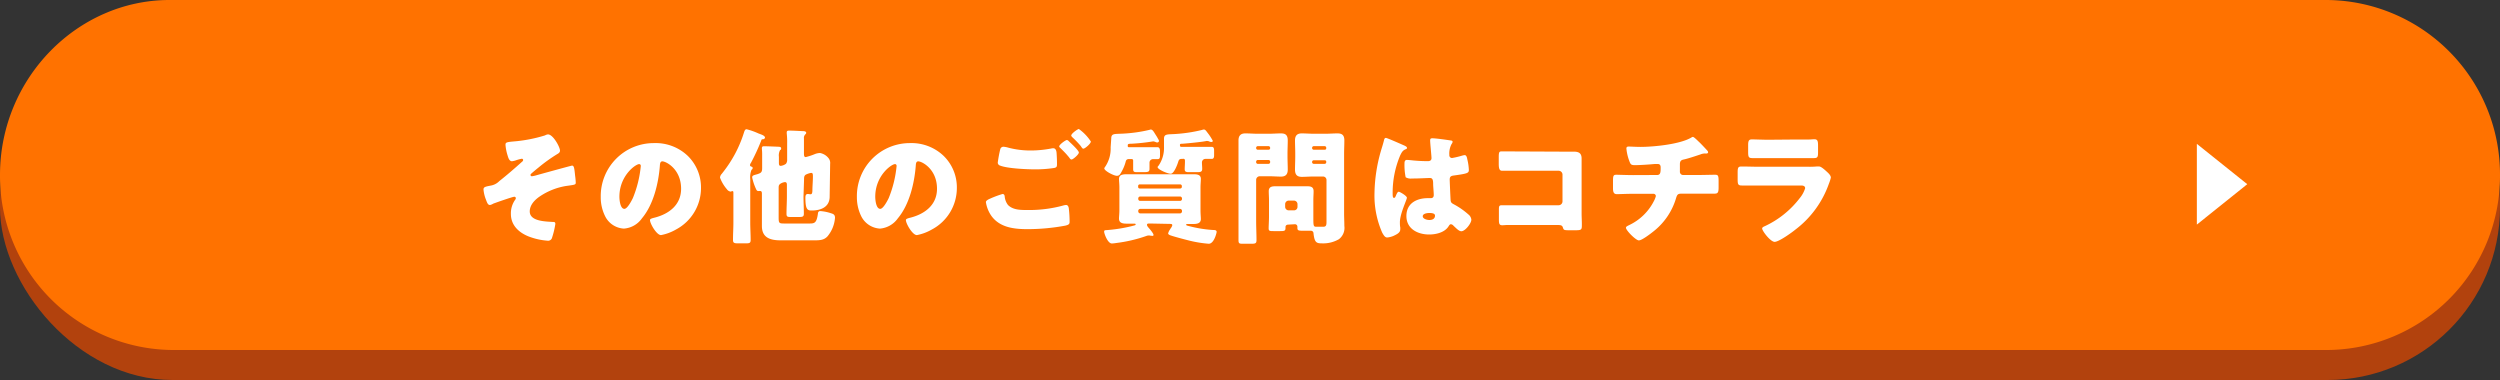 <svg xmlns="http://www.w3.org/2000/svg" viewBox="0 0 500 76">
  <rect x="0" y="0" width="500" height="76" fill="#333333" stroke="none"/>
  <defs>
    <style>
      .cls-1 {
        fill: #b2420d;
      }

      .cls-2 {
        fill: #ff7200;
      }

      .cls-3 {
        fill: #fff;
      }
    </style>
  </defs>
  <g id="レイヤー_2" data-name="レイヤー 2">
    <g id="text">
      <g>
        <rect class="cls-1" y="6" width="500" height="70" rx="34.5"/>
        <path class="cls-2" d="M465.47,70H34.53A34.77,34.77,0,0,1,0,35H0C0,15.67,15.46,0,33.91,0H464.84A34.9,34.9,0,0,1,500,35h0A34.77,34.77,0,0,1,465.47,70Z"/>
        <g>
          <path class="cls-3" d="M112,30.12c0,.35-.25.53-.52.68a32.41,32.41,0,0,0-3.83,2.75c-.22.17-1.34,1.1-1.47,1.25a.28.28,0,0,0-.08.2.27.27,0,0,0,.3.25,6.26,6.26,0,0,0,1-.23c.7-.2,6.88-1.9,7-1.9.4,0,.47.48.62,2a13.45,13.45,0,0,1,.13,1.37c0,.45-.08.45-1.9.7a13.23,13.23,0,0,0-5.3,2.1c-1,.68-2,1.7-2,3,0,2,3.22,2,4.6,2.1.3,0,.52,0,.52.4a16.67,16.67,0,0,1-.65,2.72.81.81,0,0,1-.9.63,13,13,0,0,1-3.87-.88c-1.95-.8-3.47-2.25-3.47-4.47A4.67,4.67,0,0,1,103,40a.71.71,0,0,0,.17-.37.3.3,0,0,0-.3-.28c-.35,0-3.7,1.18-4.22,1.38A2,2,0,0,1,98,41c-.42,0-.57-.42-.82-1.1a7,7,0,0,1-.48-2c0-.5.38-.57,1.38-.77a3.11,3.11,0,0,0,1.77-.9c1.58-1.25,3.08-2.55,4.58-3.9a.43.43,0,0,0,.2-.33.26.26,0,0,0-.28-.25,7.79,7.79,0,0,0-1.07.28,4.05,4.05,0,0,1-.88.22c-.55,0-.75-.7-.9-1.22A9.46,9.46,0,0,1,101.1,29c0-.47.08-.57,1.53-.7A29.19,29.19,0,0,0,109,27.08a1.42,1.42,0,0,1,.6-.2C110.62,26.88,112,29.42,112,30.12Z"/>
          <path class="cls-3" d="M137.55,31.17a8.83,8.83,0,0,1,2.65,6.43,9.39,9.39,0,0,1-5,8.3,9.51,9.51,0,0,1-3,1.12c-.88,0-2.2-2.3-2.2-3,0-.22.22-.32.95-.5,2.9-.75,5.27-2.57,5.27-5.77,0-3.93-3-5.48-3.75-5.48-.42,0-.47.45-.5.9-.27,3.48-1.27,7.73-3.57,10.48a4.84,4.84,0,0,1-3.62,2.07,4.45,4.45,0,0,1-3.8-2.57,8.41,8.41,0,0,1-.83-3.75A10.6,10.6,0,0,1,130.8,28.62,9.31,9.31,0,0,1,137.55,31.17Zm-13.67,8.18c0,.6.15,2.42,1,2.42.6,0,1.45-1.65,1.7-2.17a22.46,22.46,0,0,0,1.58-6.4c0-.2-.1-.38-.33-.38C127.13,32.82,123.88,35.12,123.88,39.35Z"/>
          <path class="cls-3" d="M150.05,44.52c0,1.15.08,2.3.08,3.48,0,.62-.25.67-1,.67h-1.45c-.8,0-1.08-.05-1.08-.67,0-1.18.08-2.33.08-3.48v-5.9c0-.2,0-.4-.2-.4s-.18.1-.35.1a1.07,1.07,0,0,1-.75-.47A7.59,7.59,0,0,1,144,35.52a1.22,1.22,0,0,1,.35-.75l.27-.35a24.54,24.54,0,0,0,4.15-7.84c.13-.4.23-.73.55-.73a13.61,13.61,0,0,1,2.35.83l.45.17c.28.1.88.33.88.68a.41.41,0,0,1-.4.32c-.23,0-.28,0-.4.38a42.44,42.44,0,0,1-2,4.32A1,1,0,0,0,150,33c0,.25.2.3.35.35a.24.24,0,0,1,.18.27c0,.15-.08.23-.23.35a3.94,3.94,0,0,0-.25,1.85Zm10.65-5.27c0,1.17.07,2.32.07,3.5,0,.6-.27.65-1.05.65H158.3c-.75,0-1,0-1-.63,0-1.17.08-2.35.08-3.52v-2.2c0-.28,0-.63-.4-.63a2.1,2.1,0,0,0-1,.4c-.25.25-.25.4-.25.88v5.75c0,1.12.07,1.25,1,1.25H162c1,0,1.35-.23,1.6-2.08a.43.43,0,0,1,.5-.4,8.53,8.53,0,0,1,2.1.43c.52.15.8.32.8.92a6.56,6.56,0,0,1-1.5,3.7c-.68.73-1.45.8-2.68.8H156.2c-2,0-3.82-.42-3.82-2.87,0-.7,0-1.4,0-2.1V38.85c0-.35,0-.65-.37-.65l-.18,0a.46.46,0,0,1-.2,0c-.25,0-.35-.23-.45-.45a10.48,10.48,0,0,1-.75-2.28c0-.4.4-.45,1-.62.77-.25,1-.38,1-1.23v-2.5a10.87,10.87,0,0,0-.05-1.29.9.9,0,0,1,0-.23c0-.35.25-.35.52-.35.43,0,2.43.08,2.8.1s.53.08.53.35-.1.22-.23.35a2.25,2.25,0,0,0-.22,1.3v1.07c0,.45,0,.75.37.75a2.12,2.12,0,0,0,1.05-.42,1.29,1.29,0,0,0,.23-.85V28.7a14.8,14.8,0,0,0-.08-2,1.34,1.34,0,0,1,0-.25c0-.3.25-.33.47-.33.83,0,2.12.08,2.65.1.25,0,.77,0,.77.35,0,.15-.1.23-.22.35a1,1,0,0,0-.23.78c0,.62,0,1.27,0,1.92v1c0,.38,0,.8.35.8a12.57,12.57,0,0,0,1.5-.47l.37-.15a3.11,3.11,0,0,1,1-.2,2.84,2.84,0,0,1,1.67,1,1.53,1.53,0,0,1,.35,1.18s-.1,6.6-.1,6.67c-.07,2-1.82,2.65-3.57,2.65-.8,0-1.28-.1-1.28-2.5,0-.32,0-.8.48-.8.17,0,.35.05.57.05s.33-.17.35-.72c0-.9.1-1.85.1-2.78,0-.5,0-.77-.35-.77a3.64,3.64,0,0,0-1.07.35c-.35.22-.35.57-.35,1Z"/>
          <path class="cls-3" d="M188.72,31.17a8.79,8.79,0,0,1,2.65,6.43,9.38,9.38,0,0,1-5,8.3,9.56,9.56,0,0,1-3,1.12c-.87,0-2.19-2.3-2.19-3,0-.22.22-.32.95-.5,2.89-.75,5.27-2.57,5.27-5.77,0-3.93-3-5.48-3.75-5.48-.43,0-.47.45-.5.9-.27,3.48-1.27,7.73-3.57,10.48A4.87,4.87,0,0,1,176,45.72a4.46,4.46,0,0,1-3.8-2.57,8.54,8.54,0,0,1-.82-3.75A10.59,10.59,0,0,1,182,28.62,9.3,9.3,0,0,1,188.72,31.17Zm-13.67,8.18c0,.6.15,2.42,1,2.42.6,0,1.45-1.65,1.7-2.17a22.73,22.73,0,0,0,1.57-6.4c0-.2-.1-.38-.32-.38C178.3,32.82,175.05,35.12,175.05,39.35Z"/>
          <path class="cls-3" d="M198.15,39.67a20.51,20.51,0,0,1,2.35-.87c.38,0,.43.32.45.6A3.27,3.27,0,0,0,201.6,41c1,1,2.53,1,3.83,1a25.72,25.72,0,0,0,7.22-.9,2.28,2.28,0,0,1,.57-.1c.28,0,.5.23.55.75a22.49,22.49,0,0,1,.15,2.65c0,.45-.25.58-.87.73a41.57,41.57,0,0,1-7.52.7c-2.68,0-5.55-.3-7.25-2.65a6.51,6.51,0,0,1-1.1-2.75C197.18,40.07,197.8,39.82,198.15,39.67Zm3.5-10.14a17.38,17.38,0,0,0,4.55.57,22.24,22.24,0,0,0,4.05-.4,1.62,1.62,0,0,1,.4-.05c.55,0,.65.63.67,1,.05.73.08,1.45.08,2.17,0,.53-.08.68-.6.78a24.5,24.5,0,0,1-3.83.27c-1.64,0-5.49-.17-6.94-.75a.64.64,0,0,1-.48-.57,25.11,25.11,0,0,1,.5-2.7.65.65,0,0,1,.65-.5A4.39,4.39,0,0,1,201.65,29.53Zm12.12-1.28c.35.33,2,1.85,2,2.25s-1.18,1.4-1.45,1.4-.35-.25-.6-.55c-.08-.08-.13-.15-.2-.23-.43-.52-.93-1-1.4-1.47-.18-.17-.28-.25-.28-.37,0-.36,1.28-1.28,1.55-1.28A.71.71,0,0,1,213.77,28.25Zm4.4.05c0,.45-1.2,1.43-1.47,1.43s-.28-.18-.65-.65a20.31,20.31,0,0,0-1.58-1.63c-.07-.07-.22-.22-.22-.35,0-.4,1.3-1.3,1.52-1.3A9.25,9.25,0,0,1,218.17,28.3Z"/>
          <path class="cls-3" d="M230,44.7c-.37,0-.6,0-.6.27s.35.6.6.9.7.88.7,1.1-.12.2-.27.2a4.81,4.81,0,0,1-.53-.07.56.56,0,0,0-.22,0,1.34,1.34,0,0,0-.43.1,28.6,28.6,0,0,1-6,1.4,8.58,8.58,0,0,1-.87.1c-.85,0-1.55-2-1.55-2.35s.15-.3.77-.35a30.09,30.09,0,0,0,4.73-.77c.67-.18.8-.18.8-.35a.17.17,0,0,0-.18-.15c-.5,0-1,0-1.47,0-.7,0-1.68,0-1.68-1,0-.38.08-1,.08-1.73V37.52c0-.72-.08-1.35-.08-1.75,0-.9.93-.92,1.6-.92.9,0,1.83,0,2.75,0h7.7c.9,0,1.82,0,2.75,0,.67,0,1.57,0,1.57.92,0,.5-.07,1.08-.07,1.75v4.55c0,.7.07,1.35.07,1.73,0,1-1,1-1.67,1-.33,0-.68,0-1,0-.1,0-.27,0-.27.15s.32.2.5.25a25.16,25.16,0,0,0,4.9.8c.27,0,.7,0,.7.38,0,.15-.5,2.37-1.58,2.37a23.9,23.9,0,0,1-3.85-.62c-.8-.2-3.22-.83-3.92-1.1-.15-.08-.35-.18-.35-.35a2.29,2.29,0,0,1,.38-.8,1.73,1.73,0,0,0,.12-.2,1.66,1.66,0,0,0,.33-.63c0-.25-.23-.27-.5-.27Zm-7.75-17c0-.95.55-.9,1.75-.95a29.36,29.36,0,0,0,5.9-.78,1.83,1.83,0,0,1,.23-.07c.35,0,.57.35.9.9.17.27.35.52.6,1a.93.93,0,0,1,.17.4.36.36,0,0,1-.37.3,1.14,1.14,0,0,1-.38-.13,2.92,2.92,0,0,0-.4-.1,39.24,39.24,0,0,1-4.45.48c-.5,0-.65.05-.65.32s0,.37.28.37h3.72c.7,0,1.6,0,1.95,0s.5.29.5.84V31c0,.45,0,.83-.47.83s-.58,0-.88,0a.7.7,0,0,0-.75.7c0,.43,0,.83,0,1.23,0,.6-.27.67-1.17.67h-1.2c-.63,0-.9,0-.9-.62s0-.93,0-1.4v-.3a.29.29,0,0,0-.3-.3h-.53c-.57,0-.62.37-.7.67a8.47,8.47,0,0,1-.72,1.75c-.35.65-.5.93-1,.93-.65,0-2.52-1-2.52-1.48a.37.37,0,0,1,.1-.22,6.47,6.47,0,0,0,1.17-4Zm13.8,10a.33.33,0,0,0,.32-.32v-.18a.33.33,0,0,0-.32-.32h-8.12a.31.31,0,0,0-.3.32v.18a.3.3,0,0,0,.3.32Zm-8,1.6a.39.39,0,0,0-.4.4v.08a.39.39,0,0,0,.4.4H236a.39.39,0,0,0,.4-.4v-.08a.4.4,0,0,0-.4-.4Zm0,2.48a.39.39,0,0,0-.4.4v.1a.41.41,0,0,0,.4.4H236a.41.41,0,0,0,.4-.4v-.1a.39.39,0,0,0-.4-.4Zm8.27-10c-.47,0-.58.25-.68.6-.17.55-.84,2.37-1.49,2.37s-2.63-.87-2.63-1.32c0-.1.08-.18.18-.28a6.24,6.24,0,0,0,1.1-3.79V27.75c0-.87.52-.87,1.72-.92a30.27,30.27,0,0,0,5.92-.85.8.8,0,0,1,.33-.08c.3,0,.47.3.8.73a9.87,9.87,0,0,1,1,1.55c0,.15-.2.22-.33.22a1.2,1.2,0,0,1-.42-.12.93.93,0,0,0-.33-.08.56.56,0,0,0-.22,0c-.88.2-3.75.47-4.78.55-.3,0-.5,0-.5.22s0,.4.28.4h4c.7,0,1.37,0,2.05,0,.45,0,.5.32.5.85V31c0,.43-.05.78-.48.78l-1.22,0a.7.7,0,0,0-.73.73c0,.42.05.82.05,1.25,0,.65-.4.67-1,.67h-1.7c-.65,0-.8-.17-.8-.6s.05-1,.05-1.45v-.32a.3.3,0,0,0-.27-.3Z"/>
          <path class="cls-3" d="M251.93,35.25a.73.73,0,0,0-.7.7V44.2c0,1.27.07,2.55.07,3.85,0,.62-.25.7-1,.7H248.7c-.8,0-1,0-1-.7,0-1.3,0-2.58,0-3.85V30.75c0-.9,0-1.8,0-2.67s.38-1.4,1.35-1.4,1.63.07,2.43.07h2.3c.8,0,1.6-.07,2.4-.07s1.37.22,1.37,1.4c0,.87-.05,1.77-.05,2.67v.5c0,.9.05,1.8.05,2.67s-.35,1.4-1.35,1.4c-.8,0-1.6-.07-2.42-.07Zm2.1-5.7a.33.33,0,0,0-.33-.32h-2.15a.33.33,0,0,0-.32.32v.07a.33.33,0,0,0,.32.33h2.15a.32.32,0,0,0,.33-.33Zm0,2.77a.32.32,0,0,0-.33-.32h-2.15a.33.33,0,0,0-.32.32v.13a.33.33,0,0,0,.32.32h2.15a.33.33,0,0,0,.33-.32Zm3.65,12.6c-.33,0-.58.15-.58.5v.18c0,.57-.22.62-1.07.62h-1.3c-.75,0-1,0-1-.55s.07-1.52.07-2.32V40c0-.58-.05-1.18-.05-1.75,0-1,.78-1,1.53-1s1.47,0,2.2,0H259c.75,0,1.48,0,2.23,0s1.49,0,1.49,1c0,.55-.05,1.12-.05,1.75v3.4c0,1.67,0,1.95.55,1.95h.13l1.32,0c.6,0,.63-.42.63-1V36a.7.7,0,0,0-.7-.7h-1.83c-.79,0-1.59.07-2.39.07S259,35.1,259,33.92c0-.87.05-1.77.05-2.67v-.5c0-.9-.05-1.8-.05-2.67s.35-1.4,1.35-1.4c.8,0,1.63.07,2.42.07h2.33c.8,0,1.6-.07,2.4-.07s1.37.25,1.37,1.4c0,.87-.05,1.77-.05,2.67v12c0,.8.05,1.62.05,2.45a2.84,2.84,0,0,1-1.1,2.65,6.29,6.29,0,0,1-3.42.82c-1.08,0-1.45-.2-1.65-2a.51.51,0,0,0-.5-.52l-.53,0h-.74c-1.2,0-1.45,0-1.45-.57,0-.1,0-.2,0-.23a.49.49,0,0,0-.55-.5Zm1.82-4.1a.72.72,0,0,0-.7-.7h-1.07a.72.72,0,0,0-.7.7v.55a.71.71,0,0,0,.7.7h1.07a.69.69,0,0,0,.7-.7Zm5.75-11.27a.32.32,0,0,0-.33-.32h-2.17a.34.34,0,0,0-.33.32v.07a.34.34,0,0,0,.33.33h2.17a.3.3,0,0,0,.33-.33Zm0,2.82a.3.3,0,0,0-.33-.32h-2.17a.34.34,0,0,0-.33.32v.08a.34.34,0,0,0,.33.32h2.17a.32.32,0,0,0,.33-.32Z"/>
          <path class="cls-3" d="M276.15,30.3c.23-.8.45-1.42.65-2.25.05-.22.13-.47.38-.47s3.17,1.3,3.62,1.5.6.34.6.5-.1.2-.22.25c-.65.25-.83.62-1.15,1.27a19.15,19.15,0,0,0-1.5,7.47c0,.53,0,1,.25,1s.27-.17.35-.32c.25-.6.4-.9.62-.9s1.63.82,1.63,1.2-1.4,3.2-1.4,4.9c0,.27,0,.7.07,1a2.37,2.37,0,0,1,0,.45c0,.67-.78,1-1.33,1.27a4.17,4.17,0,0,1-1.27.33c-.45,0-.68-.4-1-.95a18.42,18.42,0,0,1-1.55-8A31.94,31.94,0,0,1,276.15,30.3Zm14.05-2.2c.12,0,.32.08.32.25a.82.82,0,0,1-.2.45,4,4,0,0,0-.45,2.2.53.53,0,0,0,.55.6,15.6,15.6,0,0,0,1.85-.43,4.19,4.19,0,0,1,.65-.15c.38,0,.48.5.55.88a10.55,10.55,0,0,1,.3,2.07c0,.63-.22.75-3,1.13-.55.07-.83.2-.83.82,0,.33.15,3.73.18,4.08.05.6.27.65.9,1a14.85,14.85,0,0,1,2.67,1.9,1.49,1.49,0,0,1,.58,1.05c0,.7-1.23,2.3-2,2.3-.37,0-.75-.32-1.27-.82l-.3-.28a.76.76,0,0,0-.5-.3c-.23,0-.3.13-.48.4-.77,1.25-2.52,1.65-3.89,1.65-2.28,0-4.55-1.12-4.55-3.7s2.1-3.57,4.3-3.57h.57c.43,0,.6-.25.6-.63,0-.57-.12-1.75-.12-2.15,0-.85-.1-1.25-.65-1.25s-2.18.1-3.23.1h-.37a1.93,1.93,0,0,1-1.25-.25,12.21,12.21,0,0,1-.23-2.8c0-.32.08-.67.48-.67.15,0,.92.07,1.15.1,1,.1,2.05.15,3.05.15.4,0,.72-.15.72-.6s-.27-3-.27-3.55c0-.3.1-.42.39-.42C287,27.63,289.57,28,290.2,28.1Zm-5.65,15.15c0,.5.8.75,1.33.75s1.12-.2,1.12-.88c0-.5-.77-.52-1.15-.52S284.55,42.7,284.55,43.25Z"/>
          <path class="cls-3" d="M312.5,30.33l2.25,0c1,0,1.57.3,1.57,1.37,0,.85,0,1.7,0,2.53v8.45c0,.72.05,1.45.05,2.2,0,1,0,1.17-1.2,1.17h-1.43c-1,0-1-.1-1.15-.5-.14-.55-.5-.55-1.32-.55h-9.82c-.33,0-.68.05-1,.05-.6,0-.67-.32-.67-1.2V42.05c0-.75,0-1,.57-1,.33,0,.83,0,1.2,0,.78,0,1.55,0,2.35,0h7.83a.78.78,0,0,0,.77-.78V34.92a.78.78,0,0,0-.77-.77h-7.85c-.73,0-1.45,0-2.15,0-.45,0-.88,0-1.3,0s-.68-.22-.68-1.35V31.38c0-1,.13-1.1.58-1.1s.75,0,1.1,0Z"/>
          <path class="cls-3" d="M331.43,35c.65,0,.7-.55.7-1.32v-.2c0-.25-.05-.68-.58-.68l-.62,0c-1,.1-2.95.23-3.93.23-.75,0-.87-.13-1.1-.73a9.59,9.59,0,0,1-.62-2.59c0-.33.17-.4.5-.4s1.45.07,2.3.07c2.67,0,8.05-.53,10.27-1.92a.42.42,0,0,1,.22-.08c.25,0,1,.8,1.28,1.05s1.5,1.55,1.67,1.75a.6.6,0,0,1,.1.27c0,.18-.17.25-.32.25h-.23a.75.75,0,0,0-.2,0,2.58,2.58,0,0,0-.82.2c-.92.3-2.37.8-3.3,1-.6.12-.77.37-.77,1v1.4a.64.64,0,0,0,.65.7h2.84c1.3,0,2.63-.05,3.53-.05.6,0,.72.15.72,1.25v1.25c0,1.05-.15,1.28-.82,1.28-1.15,0-2.28,0-3.43,0h-3c-.83,0-1,.07-1.25.87a13.19,13.19,0,0,1-4.68,6.8c-.5.4-2.17,1.68-2.77,1.68s-2.58-2-2.58-2.53c0-.22.28-.35.58-.5a10.65,10.65,0,0,0,5-4.82,4.38,4.38,0,0,0,.4-1,.47.47,0,0,0-.47-.47h-4.08c-1.27,0-2.65.07-3.25.07s-.77-.4-.77-1.15V36.25c0-1.08.07-1.3.67-1.3.43,0,2.18.07,3.35.07Z"/>
          <path class="cls-3" d="M361.63,33.35a14.92,14.92,0,0,0,1.65-.05,3.66,3.66,0,0,1,.57,0c.4,0,1.22.77,1.58,1.1s.74.72.74,1.12a8.2,8.2,0,0,1-.4,1.25,19.69,19.69,0,0,1-6.69,9.15c-.73.6-3.3,2.45-4.15,2.45s-2.5-2.2-2.5-2.67c0-.23.32-.38.5-.45a18.72,18.72,0,0,0,7-5.6,5.91,5.91,0,0,0,1.1-2c0-.5-.5-.55-.8-.55H351.7l-3.32,0c-.75,0-.85-.22-.85-1.2V34.45c0-1,.15-1.15.8-1.15,1.15,0,2.3.05,3.45.05ZM359.5,27.9c.78,0,1.58,0,2.38,0,.32,0,.65-.05,1-.05.62,0,.73.35.73,1.25v1.17c0,1,0,1.35-.8,1.35-1.1,0-2.2,0-3.28,0h-5.82c-1.08,0-2.18,0-3.28,0-.75,0-.8-.33-.8-1.27V29c0-.82.15-1.12.73-1.12.75,0,2.12.07,3.35.07Z"/>
        </g>
        <polygon class="cls-3" points="439.37 44.92 439.37 28.77 449.45 36.84 439.37 44.92"/>
      </g>
    </g>
  </g>
</svg>
